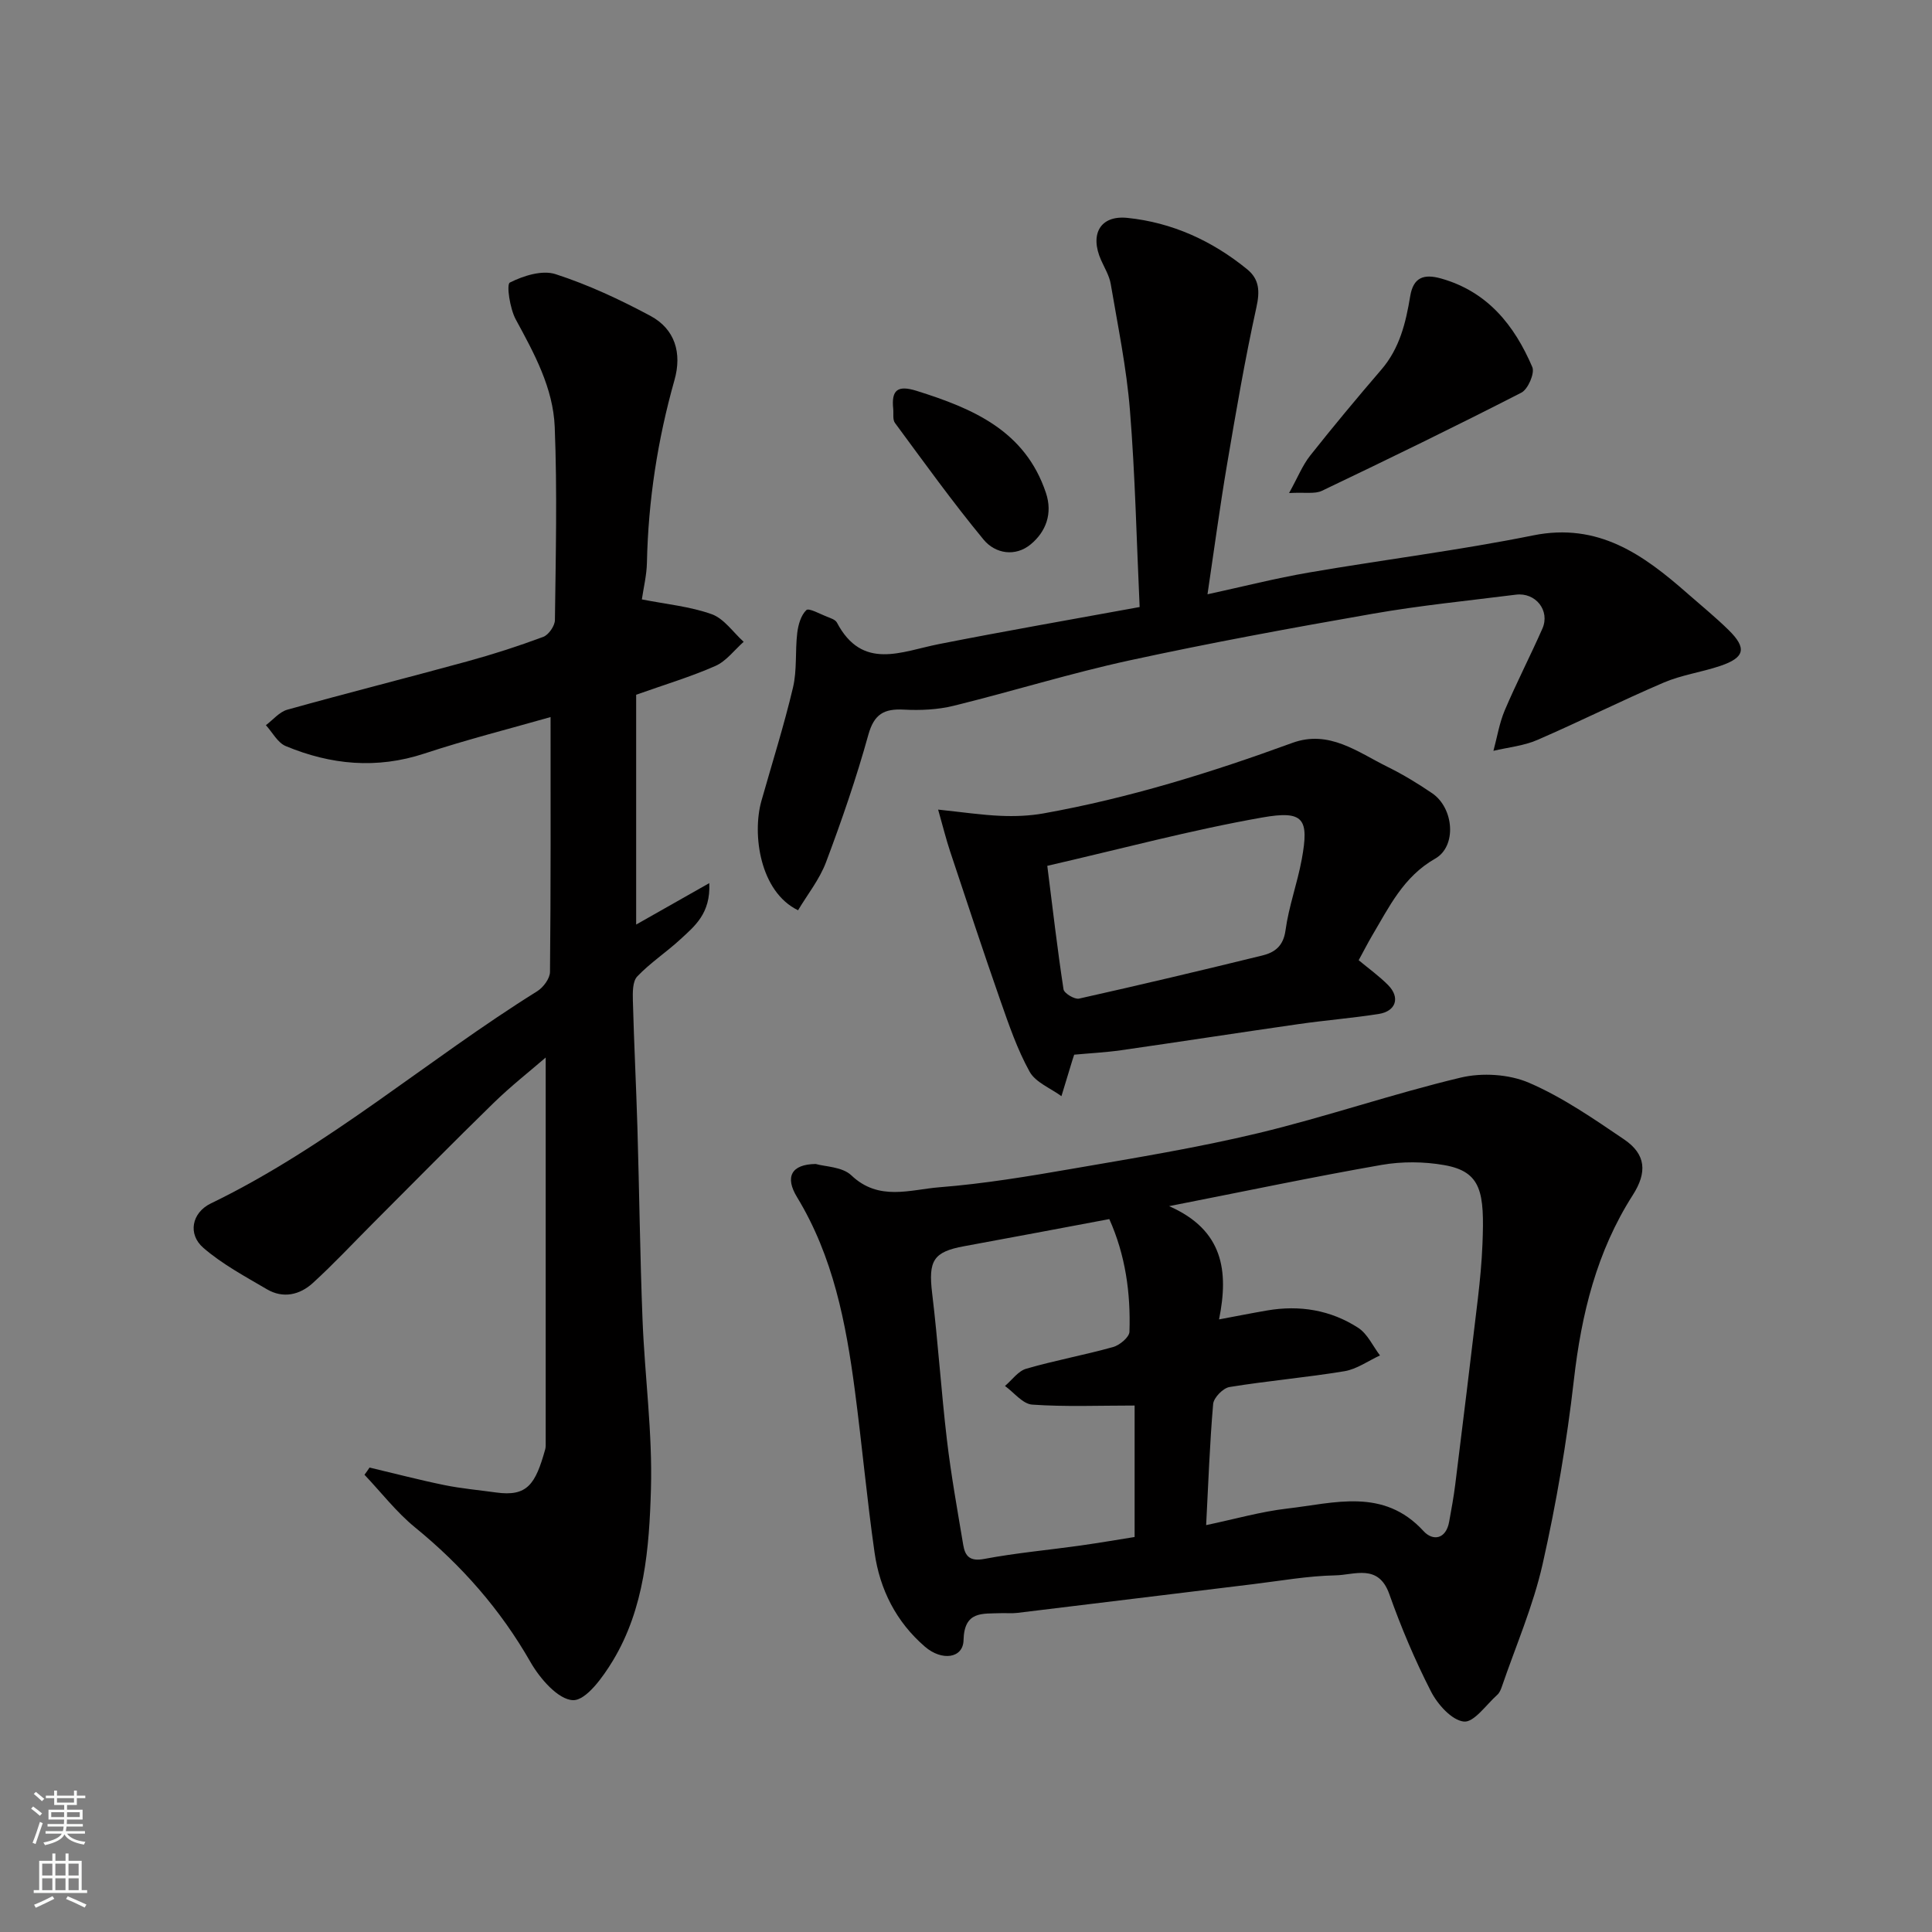 <svg enable-background="new 0 0 400 400" viewBox="0 0 400 400" xmlns="http://www.w3.org/2000/svg"><rect x="0" y="0" width="400" height="400" fill="#808080" stroke="none"/><g fill="#010000"><path d="m168.89 240.99c1.92.56 5.49.56 7.37 2.35 5.69 5.42 12.18 2.95 18.24 2.47 9.27-.73 18.49-2.27 27.67-3.86 12.84-2.22 25.74-4.32 38.4-7.36 14.06-3.38 27.78-8.13 41.84-11.48 4.43-1.06 9.99-.72 14.14 1.06 6.96 3 13.37 7.44 19.7 11.73 4.56 3.09 4.8 6.84 1.8 11.53-7.47 11.68-10.64 24.63-12.2 38.31-1.46 12.79-3.64 25.55-6.47 38.1-1.95 8.65-5.55 16.93-8.44 25.37-.21.61-.49 1.29-.96 1.7-2.28 2.04-4.83 5.76-6.91 5.52-2.51-.28-5.42-3.54-6.79-6.21-3.33-6.5-6.2-13.29-8.64-20.18-2.25-6.36-7.23-3.95-11.15-3.88-5.71.11-11.4 1.14-17.1 1.83-16.25 1.97-32.5 3.98-48.75 5.94-1.15.14-2.33.02-3.49.06-3.76.15-7.52-.51-7.66 5.6-.09 3.77-4.49 4.36-7.99 1.34-5.96-5.14-9.34-11.84-10.43-19.48-1.6-11.18-2.61-22.44-4.09-33.64-1.84-13.94-4.48-27.65-11.96-39.95-2.54-4.16-1.23-6.81 3.87-6.87zm80.83 74.77c5.99-1.26 11.34-2.8 16.8-3.43 9.75-1.12 19.92-4.38 28.21 4.67 1.92 2.1 4.64 1.72 5.3-1.93.46-2.56.94-5.12 1.26-7.7 1.6-12.84 3.17-25.68 4.69-38.53.44-3.75.8-7.53.95-11.3.42-10.61-.14-14.96-7.93-16.32-4.2-.74-8.75-.77-12.95-.04-14.2 2.48-28.31 5.46-44 8.54 11.22 4.93 12.37 13.41 10.34 23.45 3.64-.68 6.79-1.31 9.95-1.85 6.73-1.16 13.16-.1 18.86 3.59 1.93 1.25 3.03 3.77 4.51 5.72-2.44 1.12-4.78 2.83-7.33 3.26-7.91 1.31-15.92 1.99-23.83 3.28-1.33.22-3.26 2.2-3.38 3.5-.71 8.22-1 16.48-1.45 25.09zm-20.05-63.36c-10.21 1.91-20.11 3.8-30.03 5.61-6.43 1.17-7.46 3-6.65 9.74 1.22 10.1 1.87 20.26 3.06 30.36.86 7.29 2.17 14.53 3.38 21.77.39 2.35 1.41 3.43 4.34 2.88 6.58-1.24 13.27-1.84 19.9-2.77 3.96-.56 7.91-1.24 11.24-1.77 0-9.88 0-18.95 0-27.22-7.41 0-14.34.29-21.21-.19-1.96-.14-3.76-2.51-5.63-3.86 1.45-1.23 2.73-3.09 4.4-3.57 5.93-1.72 12.04-2.83 17.98-4.49 1.37-.38 3.35-2.03 3.39-3.15.27-8.05-.84-15.91-4.17-23.34z"/><path d="m76.51 303.84c5.16 1.22 10.3 2.57 15.49 3.63 3.52.72 7.12 1.03 10.69 1.53 6.49.91 8.17-1.7 10.19-8.93.13-.47.1-.99.1-1.49 0-26.58 0-53.15 0-79.63-3.26 2.82-7.2 5.91-10.76 9.38-8.4 8.19-16.63 16.55-24.92 24.85-4.17 4.17-8.19 8.5-12.55 12.47-2.69 2.45-6.15 3.25-9.5 1.27-4.51-2.65-9.22-5.17-13.14-8.56-3.28-2.83-2.42-7.28 1.54-9.2 24.38-11.8 44.78-29.72 67.58-43.94 1.26-.79 2.63-2.63 2.64-4 .18-17.42.12-34.85.12-52.76-8.26 2.36-17.29 4.64-26.11 7.55-9.88 3.26-19.39 2.34-28.72-1.54-1.68-.7-2.76-2.85-4.11-4.33 1.47-1.1 2.79-2.75 4.45-3.21 12.36-3.45 24.81-6.59 37.18-9.98 5.33-1.46 10.61-3.16 15.79-5.09 1.12-.42 2.4-2.27 2.42-3.48.17-13.33.49-26.67-.04-39.98-.32-8.06-4.23-15.21-8.07-22.27-1.22-2.25-1.96-7.26-1.22-7.63 2.8-1.41 6.69-2.64 9.46-1.74 6.77 2.19 13.33 5.26 19.63 8.63 5.1 2.73 6.58 7.7 4.99 13.31-3.49 12.35-5.43 24.93-5.7 37.77-.05 2.59-.69 5.16-1.05 7.63 5.04 1 9.97 1.45 14.48 3.07 2.55.92 4.42 3.75 6.6 5.71-1.93 1.7-3.6 4-5.84 4.99-5.04 2.23-10.37 3.82-16.42 5.97v47.58c4.53-2.57 9.44-5.35 15.14-8.58.3 6.31-3.05 8.92-5.98 11.63-2.89 2.67-6.24 4.86-8.94 7.7-.98 1.03-.94 3.31-.9 5 .23 8.76.68 17.52.94 26.29.39 13.26.54 26.53 1.06 39.79.46 11.71 2.08 23.42 1.74 35.09-.35 12.18-1.33 24.64-7.89 35.5-2.03 3.36-5.53 8.24-8.24 8.16-3.06-.09-6.86-4.47-8.8-7.87-6.22-10.89-14.23-20-23.91-27.9-3.87-3.16-7-7.24-10.47-10.9.36-.46.71-.98 1.05-1.49z"/><path d="m235.95 125.68c-.64-13.77-.92-27.3-2.01-40.76-.7-8.75-2.5-17.42-3.97-26.1-.29-1.73-1.28-3.34-2.01-4.98-2.37-5.34-.19-9.3 5.44-8.73 9.28.95 17.58 4.74 24.82 10.65 2.52 2.06 2.64 4.54 1.91 7.85-2.38 10.81-4.25 21.73-6.1 32.65-1.47 8.66-2.63 17.38-4.03 26.78 7.25-1.57 14.09-3.32 21.03-4.51 15.44-2.66 31.03-4.58 46.38-7.68 13.52-2.73 22.84 4 31.97 12.03 2.85 2.5 5.8 4.9 8.5 7.55 3.83 3.76 3.38 5.72-1.72 7.44-3.84 1.3-7.98 1.86-11.68 3.44-8.82 3.77-17.41 8.09-26.22 11.9-2.82 1.22-6.03 1.52-9.06 2.24.76-2.8 1.22-5.73 2.34-8.38 2.43-5.71 5.28-11.23 7.79-16.91 1.65-3.72-1.38-7.56-5.48-7.04-9.89 1.25-19.83 2.23-29.64 3.95-16.85 2.94-33.69 6.04-50.41 9.67-12.23 2.66-24.21 6.4-36.38 9.39-3.3.81-6.87.97-10.28.79-4.09-.22-6.16.9-7.36 5.21-2.47 8.92-5.5 17.71-8.76 26.38-1.35 3.58-3.87 6.72-5.79 9.95-7.91-3.83-9.53-15.75-7.59-22.63 2.21-7.82 4.67-15.58 6.54-23.48.86-3.63.43-7.55.88-11.31.2-1.67.76-3.65 1.88-4.72.52-.5 2.81.79 4.26 1.36.75.29 1.75.61 2.07 1.21 5.29 10.03 13.37 5.98 21.14 4.46 13.61-2.69 27.28-5.06 41.54-7.67z"/><path d="m281.3 198.8c2.13 1.78 4.28 3.31 6.11 5.17 2.52 2.56 1.62 5.39-1.95 5.96-5.49.86-11.04 1.3-16.54 2.09-12.28 1.76-24.54 3.66-36.82 5.42-3.23.46-6.51.62-9.7.92-.15.46-.26.76-.35 1.06-.77 2.51-1.53 5.02-2.29 7.53-2.26-1.66-5.36-2.85-6.59-5.07-2.56-4.62-4.3-9.73-6.06-14.75-3.59-10.26-6.98-20.58-10.41-30.89-.81-2.43-1.42-4.92-2.47-8.62 4.99.52 8.96 1.12 12.94 1.29 2.96.13 6 .01 8.91-.51 17.64-3.16 34.68-8.45 51.48-14.59 7.62-2.78 13.53 1.91 19.72 4.96 3.2 1.58 6.28 3.45 9.23 5.46 4.51 3.07 5.15 10.97.63 13.54-6.61 3.76-9.55 10.05-13.11 16.03-.9 1.54-1.71 3.14-2.73 5zm-64.47-19.54c1.11 8.78 2.08 17.2 3.36 25.57.13.82 2.29 2.13 3.22 1.92 12.67-2.83 25.31-5.83 37.92-8.92 2.58-.63 4.37-1.93 4.82-5.2.67-4.96 2.45-9.75 3.36-14.69 1.55-8.45.44-10.21-8.21-8.68-14.71 2.59-29.18 6.49-44.47 10z"/><path d="m266.89 102.08c1.8-3.25 2.77-5.72 4.34-7.72 4.79-6.05 9.73-11.98 14.76-17.83 3.8-4.41 5.07-9.72 5.98-15.22.64-3.85 2.77-4.66 6.35-3.66 9.66 2.71 15.22 9.69 18.93 18.35.54 1.27-.89 4.58-2.26 5.29-13.65 7-27.45 13.71-41.29 20.32-1.47.71-3.5.28-6.81.47z"/><path d="m184.93 84.64c-.4-3.9.9-4.95 4.84-3.72 11.66 3.66 22.47 8.23 26.78 21.13 1.42 4.25.02 8.02-3.14 10.64-3.19 2.65-7.35 1.96-9.77-.97-6.43-7.79-12.34-16.02-18.35-24.16-.51-.69-.26-1.93-.36-2.92z"/></g><path d="m6.44 374.46.42-.45c.65.47 1.27.95 1.85 1.44l-.45.49c-.65-.56-1.25-1.06-1.82-1.48m.93 7.33-.63-.26c.55-1.36 1.05-2.8 1.52-4.33.19.1.38.19.59.27-.46 1.29-.95 2.73-1.48 4.32m-.38-10.38.44-.42c.43.34 1.01.82 1.74 1.44l-.49.49c-.53-.51-1.09-1.01-1.69-1.51m2.5.35h1.72v-1.04h.59v1.04h3.52v-1.04h.59v1.04h1.75v.53h-1.75v1.42h-2.03v.97h3.22v2.03h-3.24c0 .35-.01.66-.03.93h3.32v.53h-3.37c-.03.27-.08.58-.15.94h3.96v.53h-3.71c.67.92 1.93 1.48 3.79 1.68-.13.24-.23.44-.29.59-2.13-.38-3.48-1.08-4.04-2.12-.43.97-1.77 1.72-4.03 2.23-.09-.19-.2-.37-.33-.55 2.1-.42 3.37-1.03 3.81-1.83h-3.36v-.53h3.58c.08-.29.13-.61.16-.94h-3.33v-.53h3.39c.02-.27.04-.58.04-.93h-3.23v-2.03h3.25v-.97h-2.07v-1.42h-1.73zm1.12 3.44v1h2.65c.01-.3.02-.44.01-.4v-.25-.35zm1.19-2h3.52v-.91h-3.52zm4.71 2h-2.63v.59c0 .15-.01.28-.01.4h2.64z" fill="#fafbfa"/><path d="m13.56 383.74h.63v1.52h2.72v6.07h1.13v.6h-11.06v-.6h1.13v-6.07h2.73v-1.52h.63v1.52h2.1v-1.52zm-2.69 8.83.38.56c-1.24.63-2.53 1.25-3.85 1.85-.1-.21-.21-.42-.34-.63 1.36-.55 2.63-1.15 3.81-1.78m-2.13-4.27h2.1v-2.45h-2.1zm0 3.04h2.1v-2.46h-2.1zm2.72-3.04h2.1v-2.45h-2.1zm0 3.04h2.1v-2.46h-2.1zm6.07 3.6c-1.41-.71-2.7-1.3-3.86-1.78l.35-.56c1.45.62 2.75 1.19 3.88 1.72zm-1.25-9.09h-2.1v2.45h2.1zm-2.09 5.49h2.1v-2.46h-2.1z" fill="#fafbfa"/></svg>